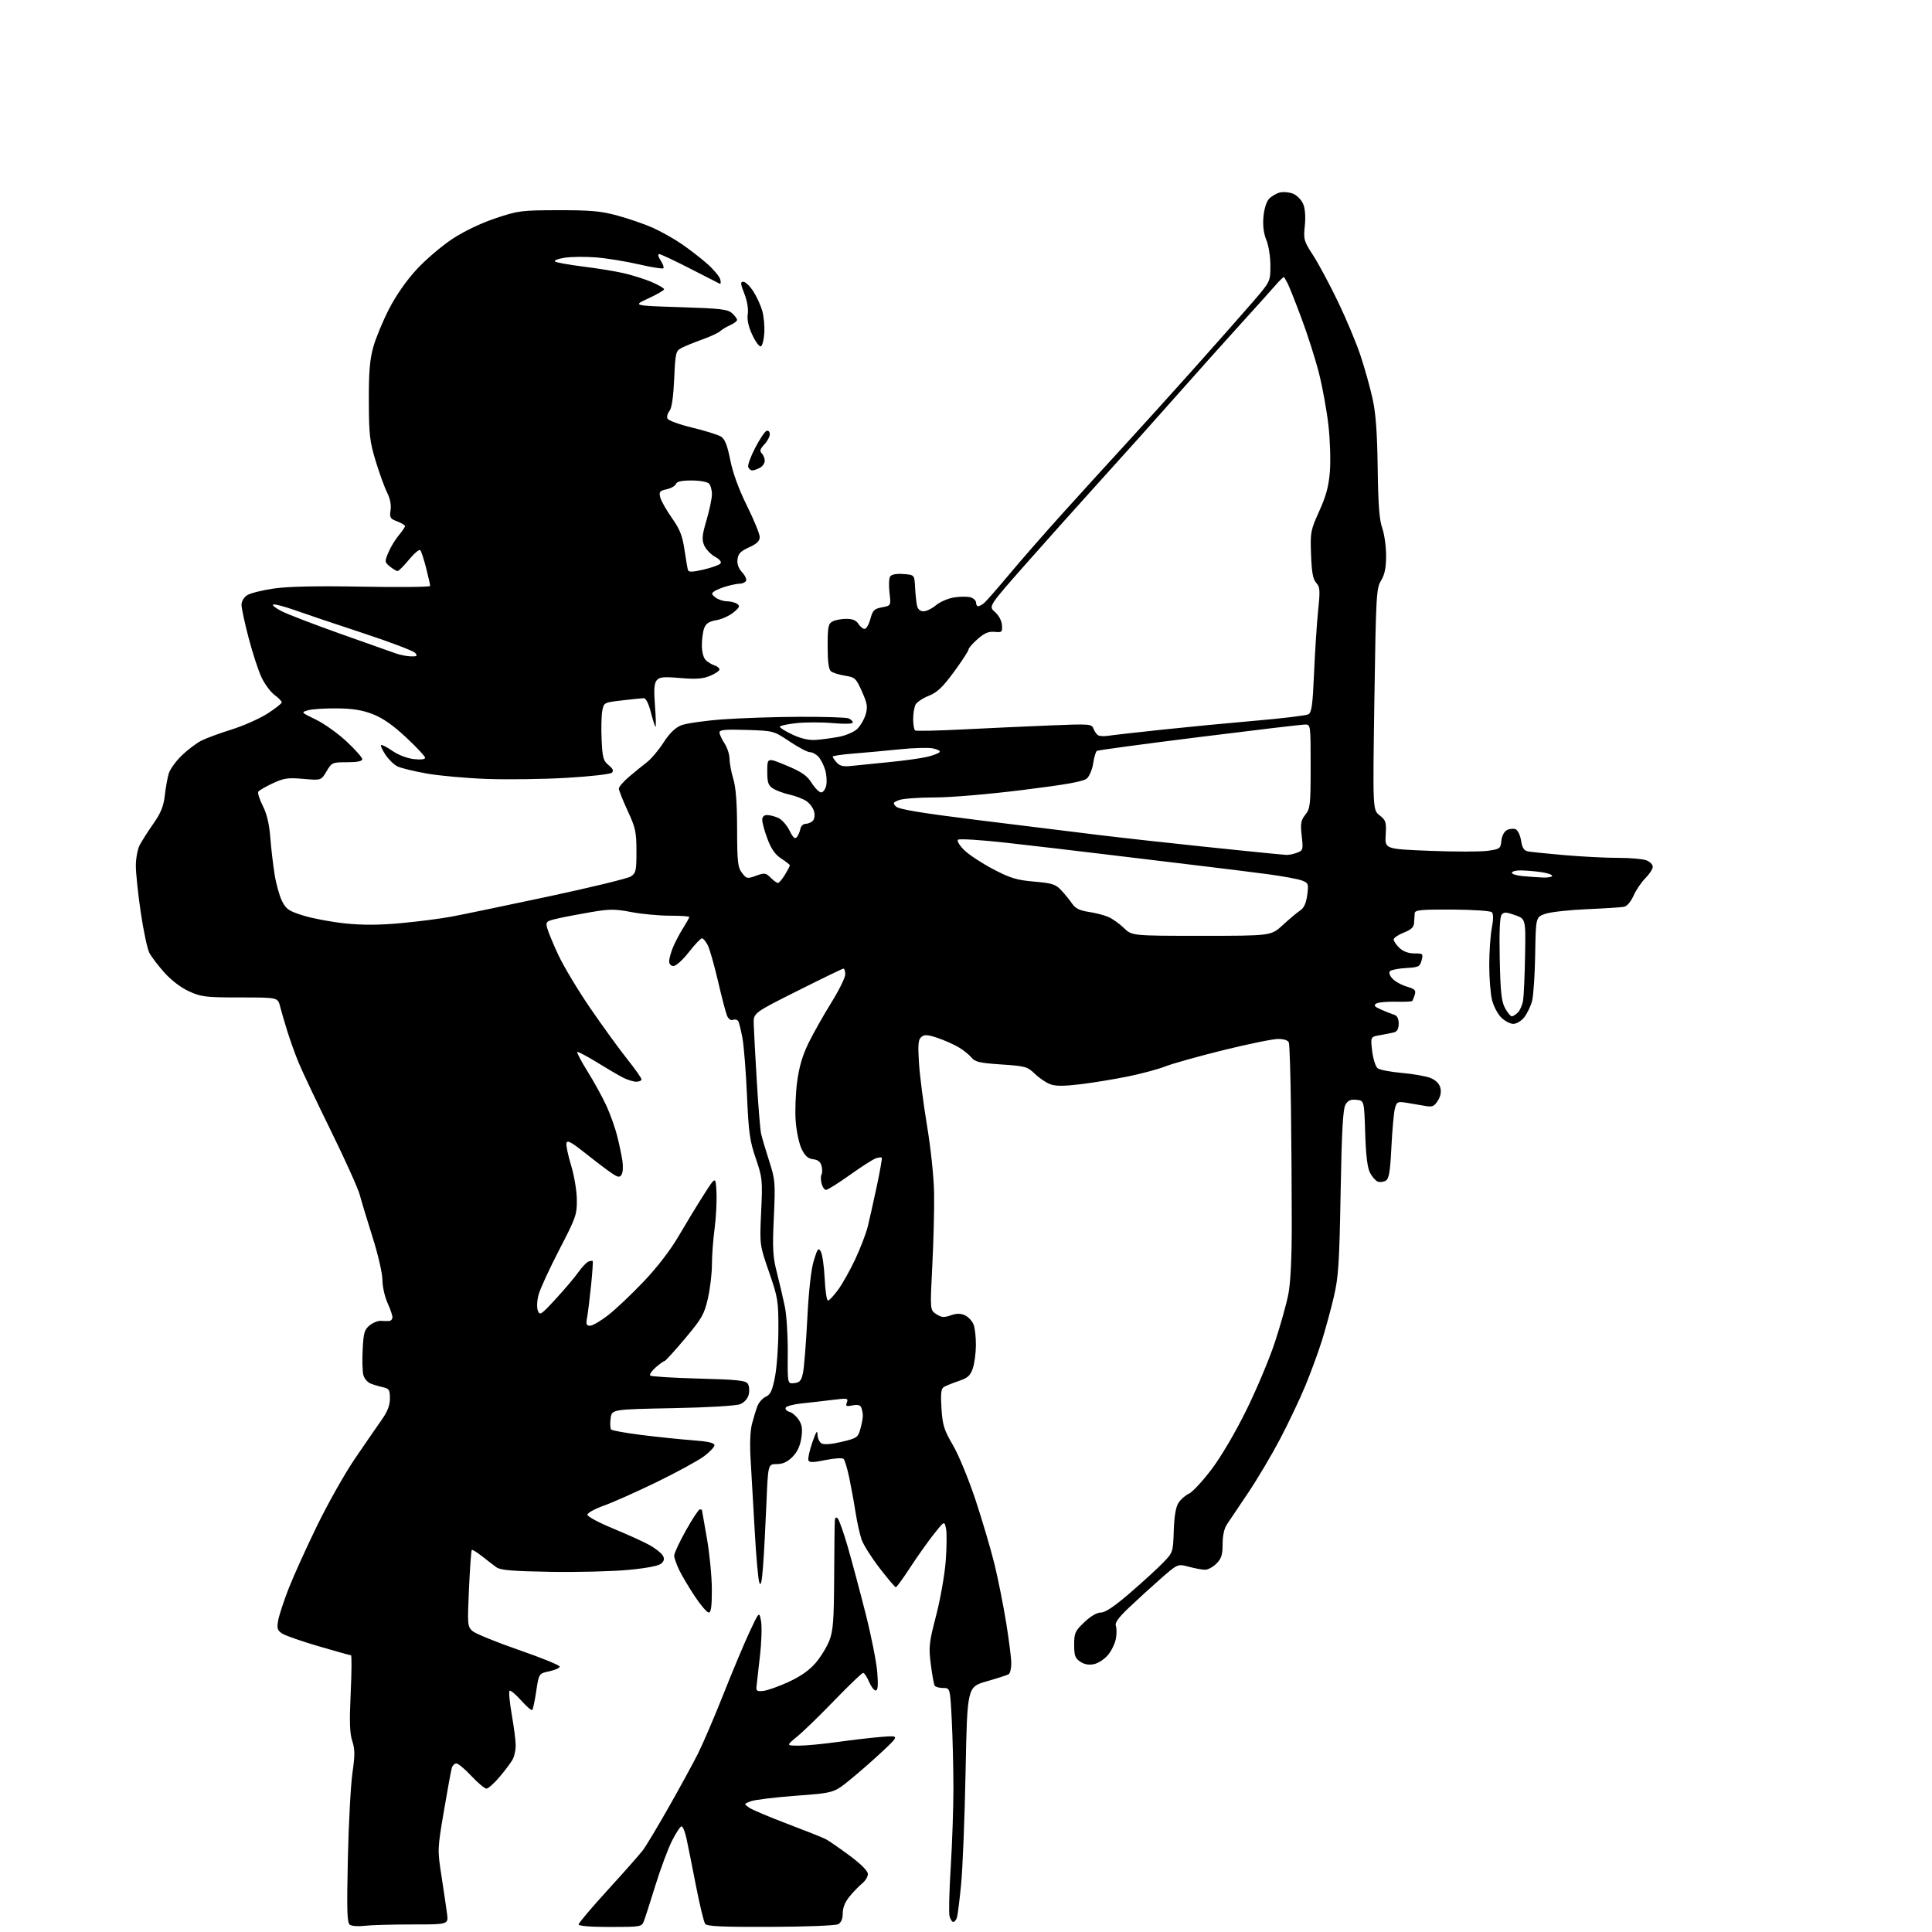 <?xml version="1.0" encoding="UTF-8" standalone="no"?>
<svg 
  version="1.1" 
  xmlns="http://www.w3.org/2000/svg" 
  xmlns:xlink="http://www.w3.org/1999/xlink" 
  xmlns:svg="http://www.w3.org/2000/svg"
  xmlns:rdf="http://www.w3.org/1999/02/22-rdf-syntax-ns#"
  xmlns:cc="http://creativecommons.org/ns#"
  xmlns:dc="http://purl.org/dc/elements/1.1/"
  viewBox="0 0 768 768"
  width="768"
  height="768"
>
<style>svg {background-color: white; }</style>"
<path stroke="none" fill="black" fill-rule="evenodd" d="M144.89,765.54C142.48,765.84 139.88,765.66 139.11,765.15C137.96,764.37 137.82,759.83 138.28,738.86C138.59,724.91 139.41,709.58 140.10,704.80C141.12,697.67 141.11,695.37 140.03,692.08C139.02,689.04 138.87,684.40 139.40,673.03C139.79,664.76 139.84,658.00 139.52,658.00C139.19,658.00 133.43,656.39 126.72,654.43C120.00,652.47 113.47,650.20 112.21,649.38C110.27,648.13 110.02,647.35 110.57,644.20C110.92,642.17 112.80,636.45 114.73,631.50C116.66,626.55 121.75,615.30 126.04,606.50C130.33,597.70 137.06,585.77 140.98,580.00C144.91,574.23 149.67,567.31 151.56,564.64C154.05,561.12 155.00,558.70 155.00,555.91C155.00,552.50 154.67,551.97 152.25,551.45C150.74,551.13 148.50,550.46 147.28,549.96C146.06,549.47 144.77,547.93 144.42,546.53C144.07,545.14 143.95,540.57 144.17,536.39C144.50,529.82 144.88,528.52 146.95,526.84C148.26,525.78 150.28,524.97 151.42,525.06C152.56,525.15 154.06,525.17 154.75,525.11C155.44,525.05 156.00,524.37 156.00,523.61C156.00,522.84 155.11,520.26 154.02,517.86C152.93,515.46 152.03,511.38 152.02,508.80C152.01,506.16 150.29,498.70 148.10,491.80C145.96,485.03 143.67,477.48 143.02,475.00C142.38,472.52 137.21,461.05 131.53,449.50C125.86,437.95 120.10,425.80 118.74,422.50C117.37,419.20 115.35,413.57 114.24,410.00C113.13,406.43 111.82,401.93 111.32,400.00C110.42,396.50 110.42,396.50 95.46,396.50C81.84,396.50 80.03,396.29 75.22,394.11C72.02,392.67 68.15,389.74 65.40,386.68C62.90,383.90 60.19,380.33 59.37,378.76C58.56,377.18 57.02,369.95 55.95,362.70C54.88,355.44 54.01,347.12 54.00,344.20C54.00,341.29 54.68,337.59 55.51,335.98C56.34,334.37 58.79,330.54 60.95,327.45C63.96,323.15 65.02,320.53 65.52,316.17C65.87,313.05 66.58,309.13 67.09,307.45C67.61,305.77 69.93,302.55 72.26,300.30C74.59,298.06 78.08,295.42 80.00,294.44C81.92,293.46 87.34,291.47 92.04,290.00C96.73,288.53 103.14,285.69 106.29,283.68C109.43,281.67 112.00,279.65 112.00,279.20C112.00,278.75 110.72,277.43 109.15,276.27C107.58,275.11 105.26,271.98 103.99,269.33C102.73,266.67 100.41,259.62 98.85,253.65C97.28,247.68 96.00,241.72 96.00,240.42C96.00,239.05 96.96,237.43 98.25,236.60C99.49,235.80 104.28,234.60 108.90,233.94C114.58,233.12 125.96,232.88 144.15,233.21C158.92,233.48 171.00,233.35 171.00,232.93C171.00,232.51 170.28,229.31 169.40,225.83C168.52,222.35 167.47,219.14 167.06,218.71C166.65,218.27 164.64,219.96 162.59,222.46C160.54,224.96 158.50,227.00 158.04,227.00C157.59,227.00 156.23,226.19 155.01,225.21C152.88,223.48 152.85,223.28 154.39,219.62C155.26,217.53 157.10,214.48 158.49,212.83C159.87,211.19 161.00,209.53 161.00,209.14C161.00,208.76 159.60,207.91 157.88,207.26C155.08,206.20 154.81,205.75 155.26,202.79C155.57,200.70 155.07,198.16 153.89,195.82C152.87,193.80 150.83,188.17 149.35,183.32C146.97,175.48 146.66,172.83 146.62,159.50C146.58,147.99 146.99,142.99 148.37,138.00C149.36,134.43 152.20,127.58 154.67,122.78C157.48,117.33 161.62,111.41 165.69,107.02C169.27,103.15 175.65,97.72 179.85,94.96C184.53,91.89 191.19,88.70 197.00,86.76C206.02,83.74 207.28,83.58 222.00,83.56C234.86,83.54 238.87,83.90 245.50,85.71C249.90,86.91 256.13,89.05 259.35,90.48C262.57,91.90 267.75,94.80 270.85,96.92C273.96,99.04 278.58,102.61 281.13,104.86C283.67,107.11 286.00,109.89 286.30,111.03C286.60,112.18 286.53,112.98 286.15,112.81C285.78,112.64 280.44,109.91 274.29,106.75C268.14,103.59 262.63,101.00 262.03,101.00C261.41,101.00 261.66,102.07 262.61,103.53C263.52,104.92 264.01,106.32 263.70,106.64C263.38,106.95 258.93,106.24 253.81,105.06C248.69,103.88 241.08,102.64 236.90,102.32C232.72,101.99 227.16,102.05 224.53,102.44C221.91,102.84 220.15,103.50 220.63,103.93C221.11,104.35 226.00,105.24 231.50,105.92C237.00,106.59 244.34,107.78 247.82,108.57C251.29,109.36 256.35,110.96 259.07,112.12C261.78,113.29 264.00,114.58 264.00,114.99C264.00,115.39 261.19,117.03 257.75,118.61C251.50,121.50 251.50,121.50 270.25,122.10C286.41,122.61 289.28,122.94 291.00,124.50C292.10,125.50 293.00,126.70 293.00,127.18C293.00,127.65 291.76,128.59 290.25,129.26C288.74,129.93 286.94,131.01 286.25,131.67C285.56,132.32 282.41,133.78 279.25,134.92C276.09,136.05 272.38,137.56 271.00,138.27C268.61,139.51 268.48,140.07 268.00,150.63C267.67,157.85 267.03,162.27 266.14,163.34C265.39,164.24 265.01,165.60 265.31,166.36C265.60,167.13 269.91,168.72 275.17,169.99C280.30,171.23 285.44,172.83 286.59,173.54C288.14,174.50 289.10,176.91 290.29,182.87C291.33,188.06 293.69,194.52 296.95,201.10C299.73,206.71 302.00,212.27 302.00,213.47C302.00,215.07 300.87,216.17 297.75,217.58C294.39,219.10 293.43,220.10 293.17,222.35C292.96,224.24 293.58,225.99 295.03,227.53C296.23,228.81 296.91,230.34 296.55,230.93C296.18,231.52 295.12,232.00 294.19,232.01C293.26,232.01 290.93,232.46 289.00,233.01C287.07,233.56 284.82,234.46 284.00,235.02C282.70,235.90 282.76,236.24 284.44,237.52C285.51,238.33 287.53,239.01 288.94,239.02C290.35,239.02 292.18,239.48 293.00,240.04C294.26,240.89 294.03,241.43 291.55,243.47C289.93,244.80 286.86,246.18 284.74,246.54C281.88,247.03 280.63,247.84 279.94,249.66C279.42,251.02 279.00,254.09 279.00,256.49C279.00,259.05 279.62,261.48 280.51,262.36C281.33,263.19 282.91,264.15 284.01,264.50C285.10,264.85 286.00,265.58 286.00,266.12C286.00,266.66 284.33,267.80 282.29,268.65C279.43,269.85 276.73,270.05 270.47,269.53C263.70,268.96 262.15,269.11 261.04,270.45C260.04,271.66 259.87,274.18 260.37,280.71C260.74,285.48 260.82,289.15 260.55,288.88C260.28,288.61 259.43,285.94 258.67,282.95C257.81,279.59 256.74,277.52 255.89,277.54C255.12,277.56 251.25,277.96 247.27,278.42C240.08,279.25 240.04,279.27 239.41,282.60C239.07,284.45 238.95,289.61 239.15,294.07C239.48,301.20 239.82,302.43 241.92,304.14C243.63,305.52 244.01,306.39 243.25,307.15C242.66,307.74 234.60,308.66 225.34,309.20C216.08,309.74 201.75,309.94 193.50,309.64C185.25,309.34 174.45,308.36 169.50,307.47C164.55,306.58 159.39,305.33 158.04,304.68C156.68,304.03 154.54,301.97 153.28,300.09C152.02,298.22 151.21,296.46 151.47,296.19C151.74,295.92 153.76,296.95 155.96,298.47C158.29,300.09 161.84,301.45 164.48,301.75C167.25,302.06 169.00,301.86 169.00,301.23C169.00,300.66 165.61,297.03 161.46,293.16C156.22,288.26 152.17,285.44 148.21,283.90C144.03,282.27 140.23,281.66 134.00,281.59C129.32,281.54 124.17,281.87 122.53,282.32C119.57,283.15 119.57,283.15 125.53,286.03C128.82,287.61 134.31,291.53 137.75,294.74C141.19,297.95 144.00,301.12 144.00,301.78C144.00,302.60 142.03,303.00 137.97,303.00C132.09,303.00 131.88,303.10 129.80,306.62C127.66,310.24 127.66,310.24 120.58,309.62C114.41,309.08 112.84,309.31 108.37,311.40C105.55,312.72 102.99,314.21 102.67,314.72C102.35,315.23 103.16,317.76 104.46,320.33C106.06,323.47 107.03,327.54 107.43,332.75C107.76,337.01 108.53,343.65 109.14,347.50C109.75,351.35 111.09,356.17 112.12,358.21C113.77,361.46 114.82,362.17 120.71,363.99C124.40,365.13 131.86,366.52 137.29,367.08C144.20,367.79 150.79,367.76 159.33,366.97C166.02,366.36 175.10,365.19 179.50,364.37C183.90,363.55 201.22,359.95 218.00,356.37C234.78,352.79 249.51,349.21 250.75,348.41C252.79,347.09 253.00,346.17 253.00,338.41C253.00,330.76 252.64,329.08 249.50,322.29C247.58,318.13 246.00,314.16 246.00,313.48C246.00,312.79 247.78,310.72 249.95,308.87C252.12,307.01 255.33,304.40 257.08,303.07C258.83,301.73 261.82,298.20 263.72,295.23C266.02,291.63 268.34,289.34 270.65,288.37C272.56,287.57 280.06,286.49 287.31,285.96C294.57,285.43 308.38,284.97 318.01,284.94C327.64,284.91 336.30,285.18 337.26,285.55C338.22,285.91 339.00,286.65 339.00,287.18C339.00,287.77 335.96,287.87 331.06,287.45C326.70,287.06 320.18,287.07 316.56,287.46C312.95,287.84 310.00,288.50 310.00,288.91C310.00,289.32 312.28,290.73 315.08,292.04C318.48,293.63 321.53,294.32 324.33,294.12C326.62,293.96 330.73,293.41 333.45,292.90C336.17,292.39 339.44,291.00 340.71,289.80C341.99,288.60 343.51,286.02 344.09,284.06C344.99,281.02 344.78,279.69 342.64,274.89C340.29,269.60 339.90,269.24 335.87,268.60C333.52,268.22 331.01,267.43 330.30,266.83C329.41,266.10 329.00,262.95 329.00,256.91C329.00,249.19 329.25,247.94 330.93,247.04C332.00,246.47 334.47,246.00 336.43,246.00C338.90,246.00 340.36,246.61 341.23,248.00C341.92,249.10 343.03,250.00 343.70,250.00C344.37,250.00 345.40,248.22 345.99,246.04C346.92,242.58 347.51,242.00 350.63,241.41C354.20,240.74 354.20,240.74 353.59,235.62C353.26,232.80 353.37,229.91 353.84,229.19C354.39,228.34 356.26,227.98 359.10,228.19C363.50,228.50 363.50,228.50 363.76,233.50C363.91,236.25 364.25,239.51 364.53,240.75C364.86,242.20 365.78,243.00 367.12,243.00C368.27,243.00 370.52,241.90 372.11,240.56C373.70,239.22 376.99,237.82 379.41,237.46C381.82,237.10 384.75,237.10 385.90,237.47C387.06,237.84 388.00,238.78 388.00,239.57C388.00,240.36 388.36,241.00 388.81,241.00C389.25,241.00 390.31,240.44 391.16,239.75C392.00,239.06 396.44,234.00 401.03,228.50C405.61,223.00 415.46,211.75 422.91,203.50C430.37,195.25 441.43,183.10 447.50,176.50C453.57,169.90 465.72,156.45 474.52,146.60C483.31,136.76 493.76,124.93 497.75,120.32C505.00,111.93 505.00,111.93 505.00,105.59C505.00,102.03 504.30,97.56 503.39,95.40C502.34,92.88 501.94,89.75 502.23,86.30C502.48,83.22 503.39,80.23 504.40,79.11C505.36,78.05 507.31,76.89 508.73,76.53C510.15,76.18 512.55,76.40 514.07,77.03C515.59,77.66 517.38,79.50 518.05,81.12C518.81,82.96 519.05,86.23 518.68,89.79C518.12,95.19 518.30,95.83 521.99,101.50C524.13,104.80 528.59,113.12 531.90,120.00C535.21,126.88 539.25,136.55 540.88,141.50C542.52,146.45 544.65,154.10 545.62,158.50C546.90,164.30 547.46,171.87 547.65,186.00C547.84,200.50 548.30,206.62 549.45,209.88C550.30,212.28 551.00,217.23 551.00,220.88C550.99,225.73 550.46,228.37 549.00,230.77C547.12,233.85 546.97,236.50 546.34,277.99C545.68,321.96 545.68,321.96 548.42,324.12C550.93,326.09 551.14,326.77 550.83,331.89C550.50,337.50 550.50,337.50 568.42,338.22C578.27,338.61 588.62,338.61 591.42,338.21C596.24,337.52 596.52,337.32 596.81,334.24C597.00,332.34 597.90,330.59 598.99,330.00C600.02,329.46 601.57,329.28 602.43,329.61C603.32,329.95 604.29,331.94 604.64,334.12C605.10,337.04 605.80,338.13 607.38,338.44C608.55,338.67 615.12,339.34 622.00,339.94C628.88,340.53 638.41,341.02 643.18,341.01C647.96,341.01 653.02,341.44 654.43,341.98C655.85,342.51 657.00,343.67 657.00,344.55C657.00,345.43 655.68,347.47 654.07,349.09C652.46,350.70 650.34,353.83 649.36,356.04C648.29,358.46 646.77,360.23 645.54,360.47C644.42,360.69 637.84,361.11 630.92,361.41C624.00,361.70 616.57,362.52 614.42,363.22C610.50,364.51 610.50,364.51 610.26,379.35C610.13,387.52 609.57,395.89 609.01,397.97C608.45,400.04 607.06,402.92 605.92,404.37C604.77,405.84 602.85,407.00 601.56,407.00C600.30,407.00 598.14,405.86 596.75,404.48C595.36,403.09 593.72,399.96 593.11,397.53C592.50,395.10 592.00,388.88 592.00,383.69C592.00,378.51 592.45,371.88 593.01,368.95C593.68,365.44 593.68,363.28 593.03,362.63C592.48,362.08 585.56,361.61 577.27,361.57C564.83,361.51 562.48,361.74 562.37,363.00C562.29,363.82 562.18,365.55 562.12,366.83C562.03,368.58 560.99,369.56 558.00,370.73C555.80,371.60 554.00,372.83 554.00,373.48C554.00,374.12 555.04,375.63 556.31,376.83C557.81,378.23 559.91,379.00 562.23,379.00C565.66,379.00 565.79,379.12 565.10,381.75C564.43,384.27 563.91,384.53 558.93,384.81C555.94,384.98 553.08,385.53 552.57,386.03C552.01,386.60 552.36,387.74 553.49,388.99C554.50,390.10 557.06,391.54 559.18,392.17C562.43,393.14 562.93,393.65 562.39,395.41C562.04,396.56 561.58,397.69 561.36,397.93C561.15,398.16 558.17,398.29 554.74,398.20C551.31,398.11 547.85,398.45 547.06,398.95C545.94,399.65 546.39,400.19 549.06,401.35C550.95,402.18 553.29,403.10 554.25,403.40C555.40,403.75 556.00,404.95 556.00,406.90C556.00,408.87 555.42,410.03 554.25,410.35C553.29,410.61 550.76,411.12 548.64,411.48C544.79,412.13 544.79,412.13 545.46,417.82C545.84,420.94 546.81,424.02 547.63,424.65C548.44,425.28 552.80,426.12 557.31,426.51C561.81,426.90 566.95,427.82 568.71,428.54C570.76,429.39 572.16,430.80 572.57,432.44C572.99,434.11 572.62,435.93 571.51,437.62C570.01,439.91 569.35,440.15 566.15,439.56C564.14,439.19 560.87,438.64 558.89,438.33C555.56,437.82 555.21,438.00 554.50,440.64C554.07,442.21 553.45,449.08 553.11,455.90C552.62,465.76 552.17,468.50 550.89,469.30C550.00,469.86 548.56,470.04 547.69,469.71C546.82,469.38 545.43,467.79 544.60,466.19C543.56,464.19 542.96,459.23 542.68,450.39C542.28,437.50 542.28,437.50 539.21,437.19C536.85,436.96 535.82,437.42 534.82,439.19C533.84,440.91 533.35,449.86 532.92,474.00C532.41,502.37 532.06,507.66 530.20,515.60C529.02,520.61 526.87,528.48 525.42,533.10C523.96,537.72 521.00,545.77 518.84,551.00C516.67,556.23 512.18,565.67 508.87,571.99C505.55,578.31 499.83,587.95 496.17,593.40C492.50,598.86 488.71,604.49 487.76,605.91C486.64,607.56 486.01,610.42 486.01,613.80C486.00,618.08 485.53,619.56 483.55,621.55C482.20,622.90 480.18,624.00 479.06,624.00C477.94,624.00 475.03,623.47 472.59,622.81C468.15,621.63 468.15,621.63 461.38,627.56C457.66,630.83 451.99,636.00 448.77,639.06C444.56,643.07 443.10,645.10 443.57,646.32C443.93,647.25 443.93,649.57 443.57,651.48C443.21,653.38 441.80,656.27 440.43,657.90C439.07,659.52 436.59,661.15 434.93,661.51C432.90,661.96 431.11,661.65 429.46,660.57C427.38,659.20 427.00,658.17 427.00,653.82C427.00,649.13 427.34,648.36 431.04,644.85C433.57,642.44 436.04,641.00 437.64,641.00C439.40,641.00 443.07,638.52 449.35,633.09C454.38,628.74 460.26,623.37 462.40,621.14C466.26,617.15 466.31,617.00 466.59,608.47C466.79,602.61 467.40,599.04 468.49,597.37C469.38,596.02 471.24,594.39 472.63,593.76C474.03,593.12 478.07,588.76 481.63,584.05C485.47,578.96 491.08,569.43 495.47,560.50C499.54,552.25 504.64,540.10 506.81,533.50C508.98,526.90 511.38,518.35 512.13,514.50C513.02,509.93 513.50,500.21 513.50,486.50C513.50,474.95 513.36,454.32 513.18,440.66C513.01,427.00 512.63,415.19 512.33,414.41C512.00,413.54 510.34,413.00 508.05,413.00C506.00,413.00 496.23,415.00 486.34,417.44C476.45,419.89 466.04,422.80 463.20,423.92C460.37,425.04 453.65,426.84 448.27,427.93C442.90,429.02 434.43,430.41 429.45,431.01C422.84,431.80 419.60,431.80 417.45,430.99C415.83,430.38 413.09,428.52 411.36,426.85C408.42,424.02 407.59,423.78 398.04,423.14C389.44,422.56 387.59,422.14 386.18,420.39C385.25,419.25 382.93,417.39 381.00,416.26C379.07,415.13 375.31,413.47 372.64,412.57C368.69,411.26 367.48,411.19 366.25,412.21C365.02,413.23 364.84,415.15 365.30,422.48C365.61,427.44 367.05,438.66 368.50,447.42C370.03,456.63 371.22,468.01 371.32,474.42C371.42,480.51 371.10,493.43 370.60,503.13C369.70,520.76 369.70,520.76 372.18,522.38C374.22,523.72 375.25,523.81 377.91,522.88C380.30,522.05 381.80,522.04 383.60,522.86C384.94,523.47 386.48,525.14 387.02,526.55C387.56,527.97 387.97,531.69 387.94,534.82C387.91,537.94 387.35,542.08 386.69,544.00C385.71,546.87 384.70,547.77 381.00,549.01C378.52,549.85 375.88,550.92 375.13,551.40C374.09,552.06 373.88,554.11 374.25,559.88C374.67,566.52 375.26,568.40 378.82,574.50C381.09,578.38 385.12,588.18 387.87,596.50C390.59,604.75 393.97,616.23 395.38,622.00C396.78,627.77 398.84,638.12 399.96,645.00C401.08,651.88 402.00,659.16 402.00,661.19C402.00,663.22 401.54,665.17 400.97,665.52C400.41,665.87 396.47,667.15 392.22,668.36C384.50,670.57 384.50,670.57 383.84,704.04C383.48,722.44 382.68,742.67 382.06,749.00C381.45,755.33 380.70,761.29 380.40,762.25C380.11,763.21 379.45,764.00 378.95,764.00C378.45,764.00 377.77,762.94 377.45,761.65C377.13,760.37 377.34,751.61 377.93,742.19C378.52,732.78 379.00,718.65 379.00,710.79C378.99,702.93 378.70,690.76 378.34,683.75C377.69,671.00 377.69,671.00 374.90,671.00C373.37,671.00 371.86,670.58 371.54,670.07C371.23,669.56 370.54,665.74 370.01,661.58C369.13,654.64 369.30,653.05 372.11,642.26C373.79,635.79 375.51,626.06 375.93,620.63C376.35,615.20 376.41,609.36 376.06,607.64C375.42,604.52 375.42,604.52 371.13,609.95C368.77,612.94 364.55,618.90 361.75,623.19C358.96,627.49 356.40,630.98 356.08,630.96C355.76,630.93 352.88,627.52 349.68,623.38C346.48,619.24 343.26,614.16 342.53,612.09C341.80,610.02 340.71,605.16 340.11,601.28C339.51,597.40 338.38,591.21 337.61,587.52C336.84,583.82 335.82,580.42 335.35,579.95C334.87,579.47 331.68,579.67 328.15,580.39C323.21,581.41 321.72,581.43 321.35,580.48C321.10,579.81 321.80,576.62 322.91,573.38C324.36,569.17 324.94,568.27 324.97,570.20C324.98,571.69 325.72,573.30 326.59,573.79C327.59,574.35 330.58,574.11 334.60,573.15C340.64,571.70 341.07,571.41 342.00,568.06C342.54,566.10 342.99,563.75 342.99,562.83C343.00,561.91 342.73,560.47 342.41,559.62C341.99,558.52 341.00,558.25 338.89,558.67C336.38,559.17 336.06,559.00 336.65,557.47C337.28,555.82 336.85,555.74 330.92,556.48C327.39,556.92 321.84,557.56 318.58,557.89C315.32,558.23 312.49,559.01 312.29,559.62C312.08,560.24 312.79,560.97 313.86,561.25C314.92,561.53 316.57,562.94 317.51,564.38C318.83,566.40 319.07,568.07 318.53,571.66C318.05,574.83 316.92,577.24 314.99,579.16C312.98,581.17 311.16,582.00 308.73,582.00C305.31,582.00 305.31,582.00 304.66,597.75C304.30,606.41 303.71,617.52 303.34,622.43C302.86,628.85 302.44,630.73 301.85,629.12C301.39,627.89 300.57,618.70 300.02,608.69C299.47,598.69 298.74,586.00 298.40,580.50C298.00,574.12 298.19,568.87 298.93,566.00C299.57,563.52 300.55,560.32 301.11,558.88C301.68,557.44 303.17,555.79 304.44,555.21C306.28,554.37 307.01,552.78 308.07,547.33C308.79,543.57 309.41,535.10 309.42,528.50C309.45,517.18 309.24,515.88 305.71,505.67C301.96,494.84 301.96,494.84 302.57,481.67C303.16,469.09 303.06,468.14 300.44,460.50C298.05,453.56 297.59,450.24 296.94,435.50C296.53,426.15 295.72,415.91 295.15,412.74C294.57,409.57 293.81,406.50 293.45,405.92C293.09,405.34 292.15,405.11 291.37,405.41C290.50,405.74 289.57,405.08 289.00,403.73C288.49,402.50 286.87,396.32 285.41,390.00C283.94,383.68 282.12,377.26 281.35,375.75C280.58,374.24 279.54,373.00 279.03,373.00C278.53,373.00 276.18,375.48 273.82,378.50C271.46,381.53 268.73,384.00 267.76,384.00C266.70,384.00 266.00,383.25 266.00,382.12C266.00,381.09 266.70,378.56 267.56,376.50C268.42,374.44 270.22,371.02 271.56,368.90C272.90,366.78 274.00,364.81 274.00,364.52C274.00,364.23 270.51,364.00 266.25,364.00C261.99,364.00 255.12,363.35 251.00,362.57C244.49,361.32 242.38,361.32 235.00,362.57C230.32,363.36 224.33,364.51 221.67,365.12C217.13,366.17 216.88,366.39 217.50,368.87C217.86,370.32 219.87,375.18 221.97,379.67C224.08,384.17 229.75,393.62 234.58,400.67C239.41,407.73 245.98,416.79 249.18,420.81C252.38,424.83 255.00,428.54 255.00,429.06C255.00,429.58 254.08,430.00 252.95,430.00C251.82,430.00 249.46,429.27 247.70,428.38C245.94,427.49 241.22,424.73 237.21,422.25C233.20,419.77 229.72,417.95 229.48,418.19C229.23,418.44 231.11,421.98 233.65,426.07C236.20,430.16 239.53,436.23 241.06,439.56C242.59,442.89 244.52,448.29 245.34,451.56C246.16,454.83 247.10,459.30 247.43,461.50C247.75,463.70 247.60,466.14 247.10,466.92C246.31,468.12 245.74,468.06 243.34,466.48C241.78,465.46 237.12,461.94 233.00,458.66C227.11,453.98 225.43,453.07 225.17,454.40C224.98,455.33 225.82,459.34 227.03,463.30C228.24,467.26 229.27,473.35 229.30,476.84C229.37,482.81 228.96,483.99 222.29,496.84C218.40,504.36 214.71,512.37 214.10,514.64C213.46,517.02 213.33,519.72 213.80,520.98C214.56,523.04 215.05,522.72 220.92,516.34C224.39,512.58 228.41,507.83 229.86,505.78C231.31,503.74 233.13,501.81 233.89,501.51C234.66,501.20 235.43,501.10 235.60,501.27C235.78,501.45 235.48,505.84 234.95,511.04C234.42,516.24 233.71,521.96 233.38,523.75C232.89,526.42 233.09,527.00 234.55,527.00C235.52,527.00 238.72,525.15 241.65,522.88C244.58,520.62 250.93,514.63 255.74,509.57C261.23,503.81 266.45,497.04 269.72,491.44C272.59,486.52 277.09,479.12 279.72,475.00C284.50,467.50 284.50,467.50 284.81,474.00C284.98,477.57 284.64,484.06 284.06,488.41C283.48,492.76 283.00,499.20 283.00,502.71C283.00,506.23 282.28,512.27 281.40,516.14C279.96,522.45 279.04,524.08 272.32,532.08C268.21,536.99 264.54,541.01 264.17,541.03C263.80,541.05 262.21,542.20 260.63,543.58C259.06,544.97 258.08,546.42 258.47,546.80C258.85,547.19 267.51,547.73 277.72,548.00C293.27,548.42 296.45,548.76 297.29,550.10C297.84,550.97 297.99,552.90 297.62,554.38C297.21,556.00 295.86,557.51 294.22,558.18C292.62,558.83 281.58,559.49 267.35,559.77C243.19,560.24 243.19,560.24 242.73,563.87C242.47,565.87 242.56,567.84 242.93,568.25C243.30,568.66 248.75,569.65 255.05,570.43C261.35,571.22 270.44,572.16 275.25,572.52C281.51,572.99 284.00,573.56 284.00,574.50C284.00,575.23 282.09,577.24 279.75,578.97C277.41,580.69 268.98,585.28 261.00,589.17C253.03,593.05 243.57,597.26 240.00,598.53C236.43,599.80 233.50,601.42 233.50,602.13C233.50,602.84 238.11,605.31 243.75,607.63C249.38,609.95 255.87,612.89 258.16,614.17C260.45,615.45 262.80,617.28 263.39,618.23C264.20,619.53 264.10,620.33 262.98,621.44C262.01,622.41 257.54,623.30 250.00,624.04C243.67,624.65 229.69,625.01 218.94,624.83C203.54,624.57 198.94,624.18 197.30,623.00C196.16,622.17 193.59,620.20 191.59,618.61C189.58,617.02 187.76,615.91 187.53,616.13C187.31,616.36 186.81,623.28 186.43,631.52C185.77,645.89 185.83,646.58 187.83,648.37C188.98,649.39 197.25,652.77 206.21,655.87C215.17,658.97 222.50,661.95 222.50,662.50C222.50,663.04 220.63,663.88 218.35,664.37C214.21,665.24 214.21,665.24 213.17,672.22C212.60,676.06 211.89,679.45 211.58,679.75C211.28,680.05 209.27,678.32 207.12,675.90C204.96,673.48 202.91,671.79 202.55,672.14C202.19,672.49 202.59,676.76 203.44,681.64C204.30,686.51 205.00,691.99 205.00,693.82C205.00,695.64 204.48,698.11 203.84,699.32C203.20,700.52 200.88,703.64 198.68,706.25C196.48,708.86 194.10,711.00 193.38,711.00C192.67,711.00 189.98,708.75 187.40,706.00C184.83,703.25 182.14,701.00 181.43,701.00C180.72,701.00 179.90,701.79 179.61,702.75C179.31,703.71 177.90,711.40 176.47,719.84C173.88,735.10 173.87,735.24 175.51,745.84C176.41,751.70 177.40,758.41 177.71,760.75C178.26,765.00 178.26,765.00 163.77,765.00C155.80,765.00 147.30,765.24 144.89,765.54zM242.52,766.00C234.76,766.00 230.00,765.62 230.00,764.99C230.00,764.44 235.24,758.25 241.64,751.24C248.04,744.23 254.30,737.15 255.55,735.50C256.80,733.85 261.41,726.17 265.80,718.43C270.20,710.70 275.41,701.14 277.40,697.20C279.38,693.26 283.91,682.71 287.45,673.77C290.99,664.82 295.66,653.67 297.83,649.00C301.79,640.50 301.79,640.50 302.52,644.34C302.92,646.45 302.73,652.75 302.08,658.34C301.44,663.93 300.82,669.40 300.71,670.50C300.53,672.17 301.00,672.44 303.50,672.15C305.15,671.96 309.66,670.35 313.53,668.57C318.22,666.41 321.78,663.91 324.22,661.05C326.24,658.69 328.70,654.68 329.69,652.13C331.19,648.26 331.50,644.16 331.59,627.00C331.65,615.73 331.77,605.62 331.85,604.55C331.95,603.23 332.33,602.93 333.02,603.62C333.58,604.18 335.39,609.33 337.05,615.07C338.70,620.81 341.88,632.70 344.11,641.50C346.34,650.30 348.42,660.76 348.73,664.75C349.14,670.02 348.96,672.00 348.09,672.00C347.44,672.00 346.24,670.42 345.44,668.50C344.63,666.58 343.59,665.00 343.11,665.00C342.64,665.00 337.58,669.84 331.87,675.75C326.17,681.66 319.48,688.17 317.00,690.21C312.50,693.91 312.50,693.91 317.50,693.92C320.25,693.93 327.23,693.27 333.00,692.46C338.77,691.65 346.65,690.74 350.50,690.43C357.50,689.88 357.50,689.88 351.00,696.00C347.43,699.36 341.57,704.50 338.00,707.41C331.50,712.71 331.50,712.71 316.34,713.84C308.00,714.47 299.94,715.45 298.42,716.03C295.67,717.08 295.67,717.08 297.78,718.56C298.95,719.38 305.76,722.26 312.91,724.97C320.07,727.68 326.96,730.42 328.21,731.07C329.47,731.72 333.76,734.68 337.75,737.65C342.32,741.05 345.00,743.75 345.00,744.95C345.00,746.00 343.99,747.68 342.75,748.68C341.51,749.68 339.26,752.00 337.75,753.83C335.95,756.01 335.00,758.32 335.00,760.54C335.00,762.79 334.39,764.26 333.18,764.90C332.16,765.45 320.44,765.91 306.33,765.96C287.10,766.03 281.06,765.76 280.32,764.78C279.79,764.07 278.13,757.20 276.63,749.50C275.13,741.80 273.44,733.36 272.87,730.75C272.30,728.14 271.43,726.00 270.93,726.00C270.44,726.00 268.72,728.59 267.13,731.75C265.54,734.91 262.56,742.90 260.52,749.50C258.48,756.10 256.41,762.51 255.93,763.75C255.08,765.92 254.58,766.00 242.52,766.00zM281.74,641.00C281.05,641.00 278.61,638.19 276.32,634.75C274.03,631.31 271.23,626.61 270.08,624.29C268.94,621.97 268.00,619.31 268.00,618.38C268.00,617.44 270.11,612.92 272.68,608.34C275.25,603.75 277.73,600.00 278.18,600.00C278.63,600.00 279.01,600.11 279.03,600.25C279.05,600.39 279.93,605.45 281.00,611.50C282.07,617.55 282.95,626.66 282.97,631.75C282.99,638.53 282.66,641.00 281.74,641.00zM315.73,549.81C317.96,549.55 318.56,548.84 319.22,545.65C319.65,543.53 320.42,533.85 320.92,524.15C321.50,512.82 322.43,504.55 323.51,501.05C325.00,496.24 325.33,495.83 326.30,497.55C326.90,498.62 327.59,503.44 327.82,508.25C328.05,513.06 328.64,517.00 329.12,517.00C329.60,517.00 331.40,515.09 333.13,512.75C334.85,510.41 337.95,504.90 340.00,500.50C342.06,496.10 344.29,490.25 344.97,487.50C345.64,484.75 347.25,477.56 348.54,471.52C349.83,465.49 350.72,460.38 350.52,460.18C350.32,459.98 349.27,460.10 348.20,460.44C347.13,460.78 342.48,463.74 337.88,467.03C333.27,470.31 328.99,473.00 328.36,473.00C327.73,473.00 326.93,471.85 326.58,470.45C326.23,469.05 326.22,467.45 326.56,466.90C326.91,466.34 326.92,464.82 326.59,463.51C326.17,461.85 325.17,461.04 323.25,460.82C321.21,460.58 320.02,459.53 318.67,456.76C317.67,454.71 316.60,449.74 316.30,445.73C315.99,441.72 316.26,434.63 316.88,429.97C317.68,424.02 319.04,419.42 321.46,414.50C323.36,410.65 327.40,403.49 330.45,398.58C333.50,393.68 336.00,388.62 336.00,387.33C336.00,386.05 335.66,385.02 335.25,385.05C334.84,385.08 326.62,389.06 317.00,393.89C299.50,402.67 299.50,402.67 299.62,407.08C299.69,409.51 300.23,419.66 300.83,429.63C301.42,439.61 302.19,449.06 302.54,450.63C302.89,452.21 304.32,457.07 305.73,461.42C308.16,468.96 308.25,470.06 307.61,483.92C307.03,496.49 307.20,499.54 308.86,506.00C309.91,510.12 311.33,516.19 312.00,519.47C312.68,522.75 313.19,530.99 313.14,537.78C313.05,550.13 313.05,550.13 315.73,549.81zM600.95,404.00C601.45,404.00 602.55,403.31 603.39,402.47C604.23,401.63 605.16,399.49 605.45,397.72C605.74,395.95 606.10,387.93 606.24,379.90C606.50,365.30 606.50,365.30 602.27,363.78C598.76,362.52 597.84,362.49 596.93,363.59C596.19,364.47 595.94,370.33 596.17,381.21C596.45,394.43 596.85,398.11 598.28,400.75C599.26,402.54 600.46,404.00 600.95,404.00zM477.64,372.00C505.29,372.00 505.29,372.00 509.90,367.75C512.43,365.41 515.51,362.82 516.75,362.00C518.35,360.94 519.19,359.12 519.64,355.78C520.23,351.30 520.12,351.00 517.51,350.00C515.99,349.43 509.97,348.32 504.13,347.53C498.28,346.75 485.85,345.20 476.50,344.09C467.15,342.97 450.27,340.94 439.00,339.57C427.73,338.20 410.21,336.15 400.07,335.01C389.93,333.88 381.26,333.34 380.79,333.81C380.32,334.28 381.46,336.14 383.31,337.96C385.17,339.77 390.32,343.16 394.76,345.49C401.59,349.08 404.10,349.84 411.08,350.45C418.32,351.08 419.63,351.50 421.91,353.94C423.33,355.47 425.27,357.85 426.21,359.24C427.46,361.09 429.18,361.95 432.71,362.48C435.34,362.87 438.85,363.76 440.50,364.46C442.15,365.16 444.96,367.14 446.74,368.87C449.98,372.00 449.98,372.00 477.64,372.00zM309.24,351.00C309.67,351.00 310.92,349.54 312.01,347.75C313.10,345.96 313.99,344.27 313.98,344.00C313.98,343.73 312.45,342.51 310.58,341.30C308.14,339.72 306.59,337.52 305.09,333.51C303.94,330.44 303.00,327.04 303.00,325.96C303.00,324.68 303.68,324.00 304.95,324.00C306.03,324.00 308.04,324.52 309.42,325.15C310.80,325.78 312.79,328.03 313.84,330.15C315.27,333.04 316.01,333.69 316.77,332.75C317.33,332.06 317.95,330.60 318.16,329.50C318.36,328.40 319.30,327.49 320.23,327.49C321.16,327.48 322.45,326.95 323.09,326.31C323.76,325.64 323.98,324.06 323.61,322.59C323.26,321.18 321.86,319.30 320.50,318.41C319.15,317.52 316.12,316.37 313.77,315.84C311.42,315.32 308.49,314.23 307.25,313.42C305.37,312.20 305.00,311.05 305.00,306.54C305.00,301.13 305.00,301.13 312.64,304.31C318.74,306.86 320.76,308.26 322.66,311.25C323.96,313.31 325.66,315.00 326.43,315.00C327.21,315.00 328.11,313.76 328.43,312.25C328.76,310.74 328.58,307.98 328.04,306.11C327.50,304.25 326.30,301.89 325.38,300.86C324.45,299.84 322.91,299.00 321.96,299.00C321.01,299.00 317.37,297.09 313.87,294.75C307.51,290.50 307.51,290.50 296.75,290.16C288.27,289.89 286.00,290.11 286.01,291.16C286.01,291.90 286.91,293.85 288.00,295.50C289.09,297.15 289.99,299.89 289.99,301.59C290.00,303.29 290.67,306.89 291.49,309.59C292.52,312.97 292.99,319.16 293.01,329.50C293.04,342.68 293.28,344.80 294.95,346.98C296.75,349.33 297.04,349.39 300.54,348.12C303.93,346.89 304.40,346.96 306.34,348.89C307.50,350.05 308.80,351.00 309.24,351.00zM613.25,348.83C615.31,348.92 617.00,348.61 617.00,348.14C617.00,347.66 614.91,346.99 612.36,346.64C609.81,346.29 606.21,346.00 604.36,346.00C602.51,346.00 601.00,346.42 601.00,346.94C601.00,347.46 602.91,348.06 605.25,348.27C607.59,348.48 611.19,348.73 613.25,348.83zM511.18,339.83C512.11,339.92 514.05,339.55 515.49,339.01C518.00,338.05 518.08,337.80 517.45,332.26C516.90,327.33 517.11,326.12 518.90,323.84C520.84,321.39 521.00,319.93 521.00,304.59C521.00,288.05 520.99,288.00 518.75,288.01C517.51,288.01 498.58,290.26 476.67,293.00C454.77,295.74 436.48,298.20 436.04,298.48C435.59,298.75 434.93,300.95 434.57,303.37C434.21,305.79 433.09,308.52 432.08,309.43C430.72,310.66 424.10,311.85 406.48,314.04C392.84,315.74 377.89,317.00 371.42,317.00C365.21,317.00 358.90,317.47 357.39,318.04C354.94,318.98 354.81,319.24 356.18,320.61C357.29,321.72 366.24,323.20 388.61,325.98C405.60,328.10 427.15,330.76 436.50,331.89C445.85,333.03 464.30,335.08 477.50,336.45C490.70,337.83 503.30,339.11 505.50,339.31C507.70,339.50 510.26,339.74 511.18,339.83zM338.37,304.47C340.64,304.22 347.45,303.53 353.50,302.95C359.55,302.36 366.42,301.40 368.77,300.82C371.11,300.23 373.26,299.38 373.54,298.93C373.83,298.47 372.56,297.82 370.73,297.48C368.91,297.13 362.93,297.31 357.46,297.88C351.98,298.44 343.79,299.19 339.25,299.55C334.71,299.91 331.00,300.46 331.00,300.78C331.00,301.09 331.73,302.15 332.62,303.14C333.84,304.49 335.26,304.82 338.37,304.47zM440.50,292.49C442.15,292.23 451.82,291.13 462.00,290.05C472.18,288.97 489.04,287.35 499.49,286.45C509.93,285.55 519.20,284.43 520.08,283.96C521.41,283.25 521.81,280.32 522.37,267.30C522.75,258.61 523.48,247.47 523.99,242.54C524.81,234.65 524.72,233.34 523.21,231.68C521.92,230.26 521.42,227.51 521.16,220.48C520.83,211.57 520.97,210.82 524.43,203.15C527.20,197.02 528.19,193.29 528.66,187.29C528.99,182.97 528.72,174.73 528.06,168.97C527.41,163.21 525.74,154.00 524.35,148.50C522.97,143.00 519.85,133.19 517.42,126.69C515.00,120.20 512.50,113.90 511.87,112.69C511.24,111.49 510.59,110.34 510.43,110.14C510.26,109.95 508.63,111.52 506.81,113.63C504.99,115.74 498.77,122.65 493.00,128.99C487.23,135.33 475.98,147.91 468.00,156.93C460.02,165.96 446.52,181.03 438.00,190.42C429.48,199.82 415.85,215.05 407.71,224.27C392.93,241.03 392.93,241.03 395.50,243.27C397.03,244.59 398.16,246.71 398.29,248.49C398.49,251.28 398.29,251.46 395.36,251.18C392.99,250.95 391.33,251.65 388.61,254.04C386.62,255.78 385.00,257.65 385.00,258.20C385.00,258.74 382.41,262.72 379.25,267.03C374.74,273.17 372.57,275.24 369.20,276.59C366.84,277.53 364.48,279.11 363.95,280.09C363.43,281.07 363.00,283.67 363.00,285.88C363.00,288.08 363.36,290.11 363.80,290.38C364.25,290.65 372.68,290.47 382.55,289.97C392.42,289.47 408.02,288.75 417.22,288.38C433.09,287.72 433.98,287.79 434.65,289.59C435.04,290.64 435.84,291.83 436.43,292.23C437.02,292.64 438.85,292.75 440.50,292.49zM163.37,260.92C165.77,260.99 166.05,260.76 165.04,259.55C164.38,258.75 154.99,255.19 144.17,251.63C133.35,248.07 121.19,243.98 117.14,242.53C113.09,241.09 109.26,240.08 108.64,240.30C108.01,240.51 109.48,241.70 111.91,242.94C114.34,244.19 124.91,248.25 135.41,251.98C145.91,255.70 155.85,259.22 157.50,259.80C159.15,260.37 161.79,260.88 163.37,260.92zM279.57,226.44C282.71,225.71 285.74,224.66 286.30,224.10C286.98,223.42 286.30,222.50 284.18,221.29C282.45,220.31 280.52,218.25 279.89,216.72C278.94,214.43 279.11,212.64 280.87,206.72C282.04,202.75 283.00,198.13 283.00,196.45C283.00,194.77 282.46,192.86 281.80,192.20C281.14,191.54 278.04,191.00 274.91,191.00C270.94,191.00 269.05,191.43 268.67,192.41C268.38,193.18 266.72,194.12 264.98,194.50C262.22,195.11 261.91,195.50 262.46,197.72C262.81,199.10 264.89,202.78 267.08,205.88C270.26,210.39 271.26,212.93 272.09,218.51C272.65,222.36 273.28,226.01 273.48,226.64C273.75,227.47 275.37,227.42 279.57,226.44zM299.03,187.00C298.43,187.00 297.71,186.40 297.43,185.67C297.15,184.94 298.40,181.48 300.21,178.00C302.02,174.51 304.06,171.47 304.75,171.25C305.44,171.02 306.00,171.63 306.00,172.60C306.00,173.58 305.02,175.42 303.81,176.70C302.13,178.49 301.90,179.30 302.81,180.21C303.47,180.87 304.00,182.19 304.00,183.16C304.00,184.14 303.13,185.40 302.07,185.96C301.00,186.53 299.64,187.00 299.03,187.00zM302.43,137.69C301.84,137.89 300.32,135.83 299.05,133.12C297.50,129.79 296.91,127.10 297.25,124.84C297.55,122.83 297.01,119.60 295.89,116.75C294.32,112.75 294.26,112.00 295.50,112.00C296.31,112.00 298.07,113.69 299.41,115.75C300.75,117.81 302.36,121.30 302.99,123.50C303.63,125.70 304.00,129.71 303.82,132.42C303.65,135.13 303.02,137.50 302.43,137.69z" />

</svg>